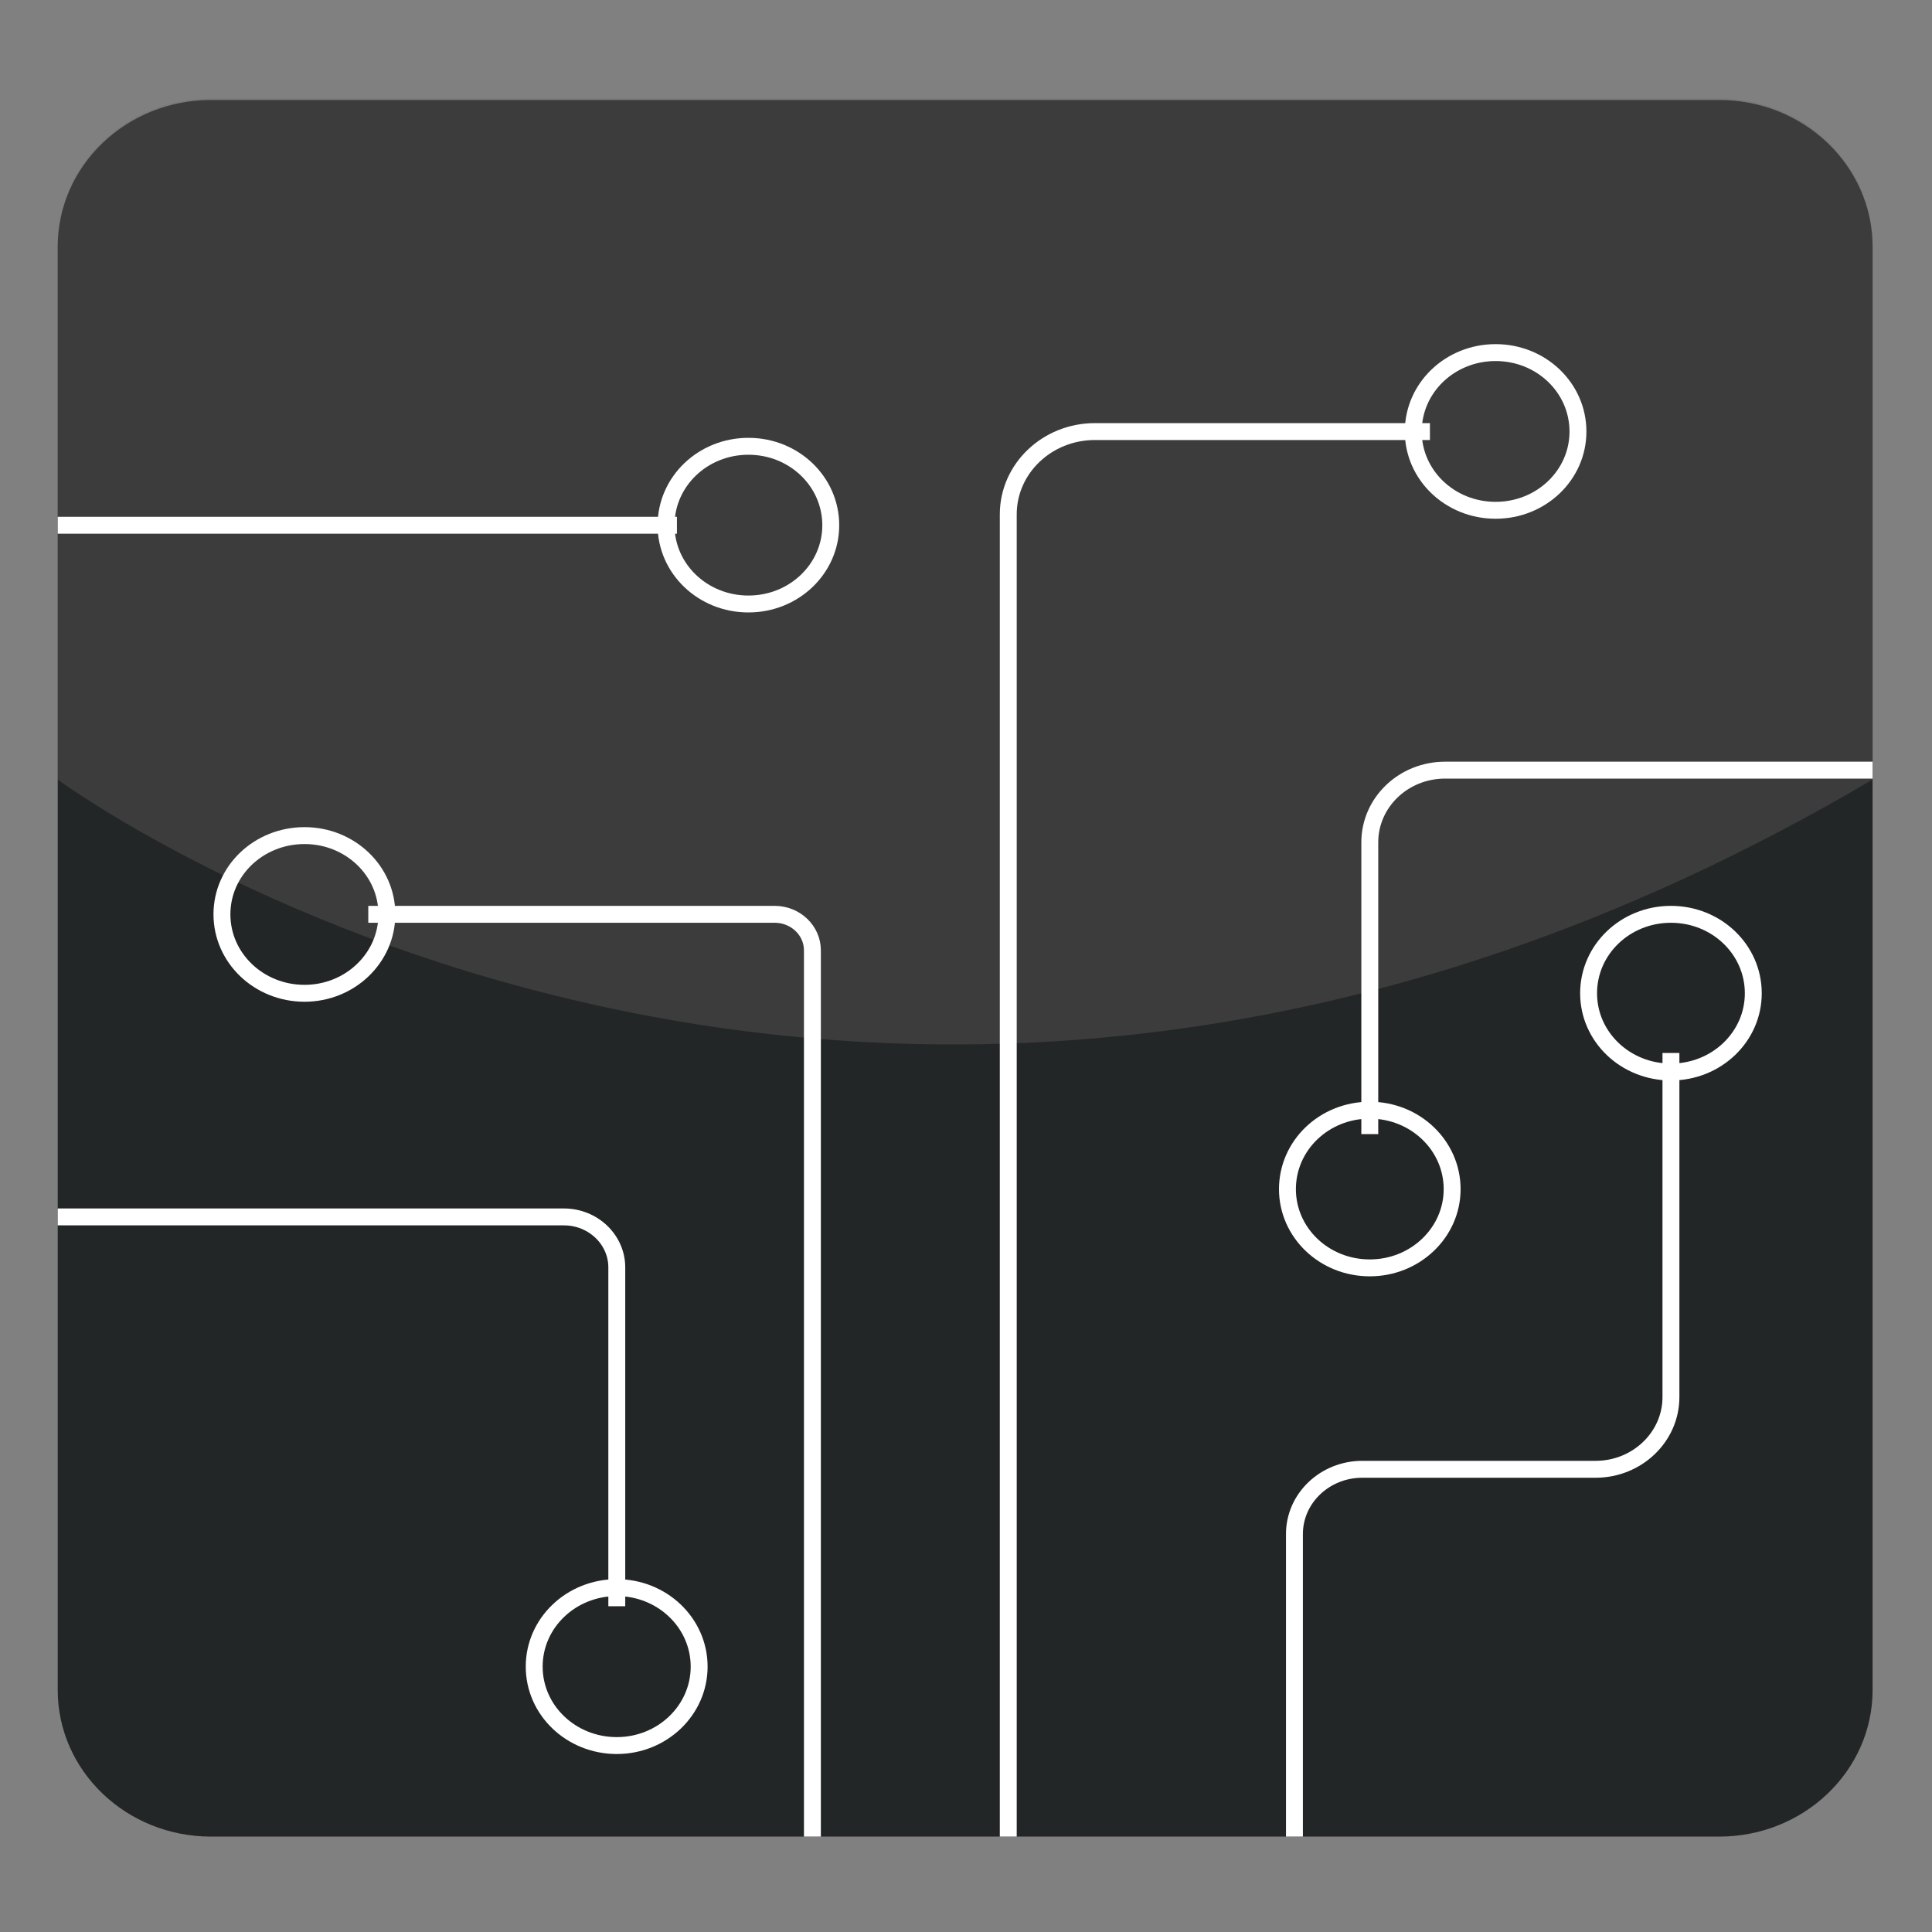<svg version="1.2" xmlns="http://www.w3.org/2000/svg" viewBox="0 0 800 800" width="400" height="400">
	<rect x="0" y="0" width="800" height="800" fill="#808080" stroke="none"/>
	<title>761379_technology</title>
	<style>
		.s0 { fill: #232626 } 
		.s1 { opacity: .32;fill: #6e6b68 } 
		.s2 { fill: none;stroke: #ffffff;stroke-miterlimit:10;stroke-width: 7 } 
	</style>
	<g id="objects">
		<g id="&lt;Group&gt;">
			<g id="&lt;Group&gt;">
				<g id="&lt;Group&gt;">
					<path id="&lt;Path&gt;" class="s0" d="m775.4 699.8c0 33.5-28.5 60.7-63.5 60.7h-624.5c-35.1 0-63.5-27.2-63.5-60.7v-597.6c0-33.6 28.4-60.8 63.5-60.8h624.5c35 0 63.5 27.2 63.5 60.8z"/>
					<path id="&lt;Path&gt;" class="s1" d="m775.4 322.8v-221.2c0-33.6-28.5-60.8-63.5-60.8h-624.5c-35.1 0-63.5 27.2-63.5 60.8v221.2c0 0 333.4 246.8 751.5 0z"/>
				</g>
				<g id="&lt;Group&gt;">
					<g id="&lt;Group&gt;">
						<path id="&lt;Path&gt;" class="s2" d="m23.9 217.5h256.4"/>
						<path id="&lt;Path&gt;" class="s2" d="m309.9 250.1c-18.9 0-34.1-14.6-34.1-32.6 0-18.1 15.2-32.7 34.1-32.7 18.9 0 34.1 14.6 34.1 32.7 0 18-15.2 32.6-34.1 32.6z"/>
					</g>
					<g id="&lt;Group&gt;">
						<path id="&lt;Path&gt;" class="s2" d="m417.5 760.5v-547.5c0-19 16.1-34.3 35.9-34.3h138.7"/>
						<path id="&lt;Path&gt;" class="s2" d="m619.3 211.3c-18.9 0-34.1-14.6-34.1-32.6 0-18.1 15.2-32.7 34.1-32.7 18.9 0 34.1 14.6 34.1 32.7 0 18-15.2 32.6-34.1 32.6z"/>
					</g>
					<g id="&lt;Group&gt;">
						<path id="&lt;Path&gt;" class="s2" d="m775.4 318.9h-177c-17.3 0-31.2 13.4-31.2 29.9v120.8"/>
						<path id="&lt;Path&gt;" class="s2" d="m567.2 525c-18.9 0-34.1-14.6-34.1-32.6 0-18.1 15.2-32.7 34.1-32.7 18.8 0 34.1 14.6 34.1 32.7 0 18-15.3 32.6-34.1 32.6z"/>
					</g>
					<g id="&lt;Group&gt;">
						<path id="&lt;Path&gt;" class="s2" d="m536 760.5v-125.3c0-14.8 12.6-26.8 28.1-26.8h96.6c17.2 0 31.2-13.4 31.2-29.9v-142.5"/>
						<path id="&lt;Path&gt;" class="s2" d="m691.9 443.9c-18.9 0-34.1-14.6-34.1-32.6 0-18.1 15.2-32.7 34.1-32.7 18.9 0 34.1 14.6 34.1 32.7 0 18-15.2 32.6-34.1 32.6z"/>
					</g>
					<g id="&lt;Group&gt;">
						<path id="&lt;Path&gt;" class="s2" d="m336.4 760.5v-367c0-8.2-7-14.9-15.6-14.9h-168.3"/>
						<path id="&lt;Path&gt;" class="s2" d="m126.1 411.3c-18.9 0-34.2-14.6-34.2-32.7 0-18.1 15.3-32.6 34.2-32.6 18.8 0 34.1 14.5 34.1 32.6 0 18.1-15.3 32.7-34.1 32.7z"/>
					</g>
					<g id="&lt;Group&gt;">
						<path id="&lt;Path&gt;" class="s2" d="m23.9 503.9h209.6c12.1 0 21.9 9.4 21.9 20.9v140.3"/>
						<path id="&lt;Path&gt;" class="s2" d="m255.4 722.8c-18.9 0-34.2-14.6-34.2-32.7 0-18.1 15.3-32.7 34.2-32.7 18.8 0 34.1 14.6 34.1 32.7 0 18.1-15.3 32.7-34.1 32.7z"/>
					</g>
				</g>
			</g>
			<g id="&lt;Group&gt;">
			</g>
		</g>
	</g>
</svg>